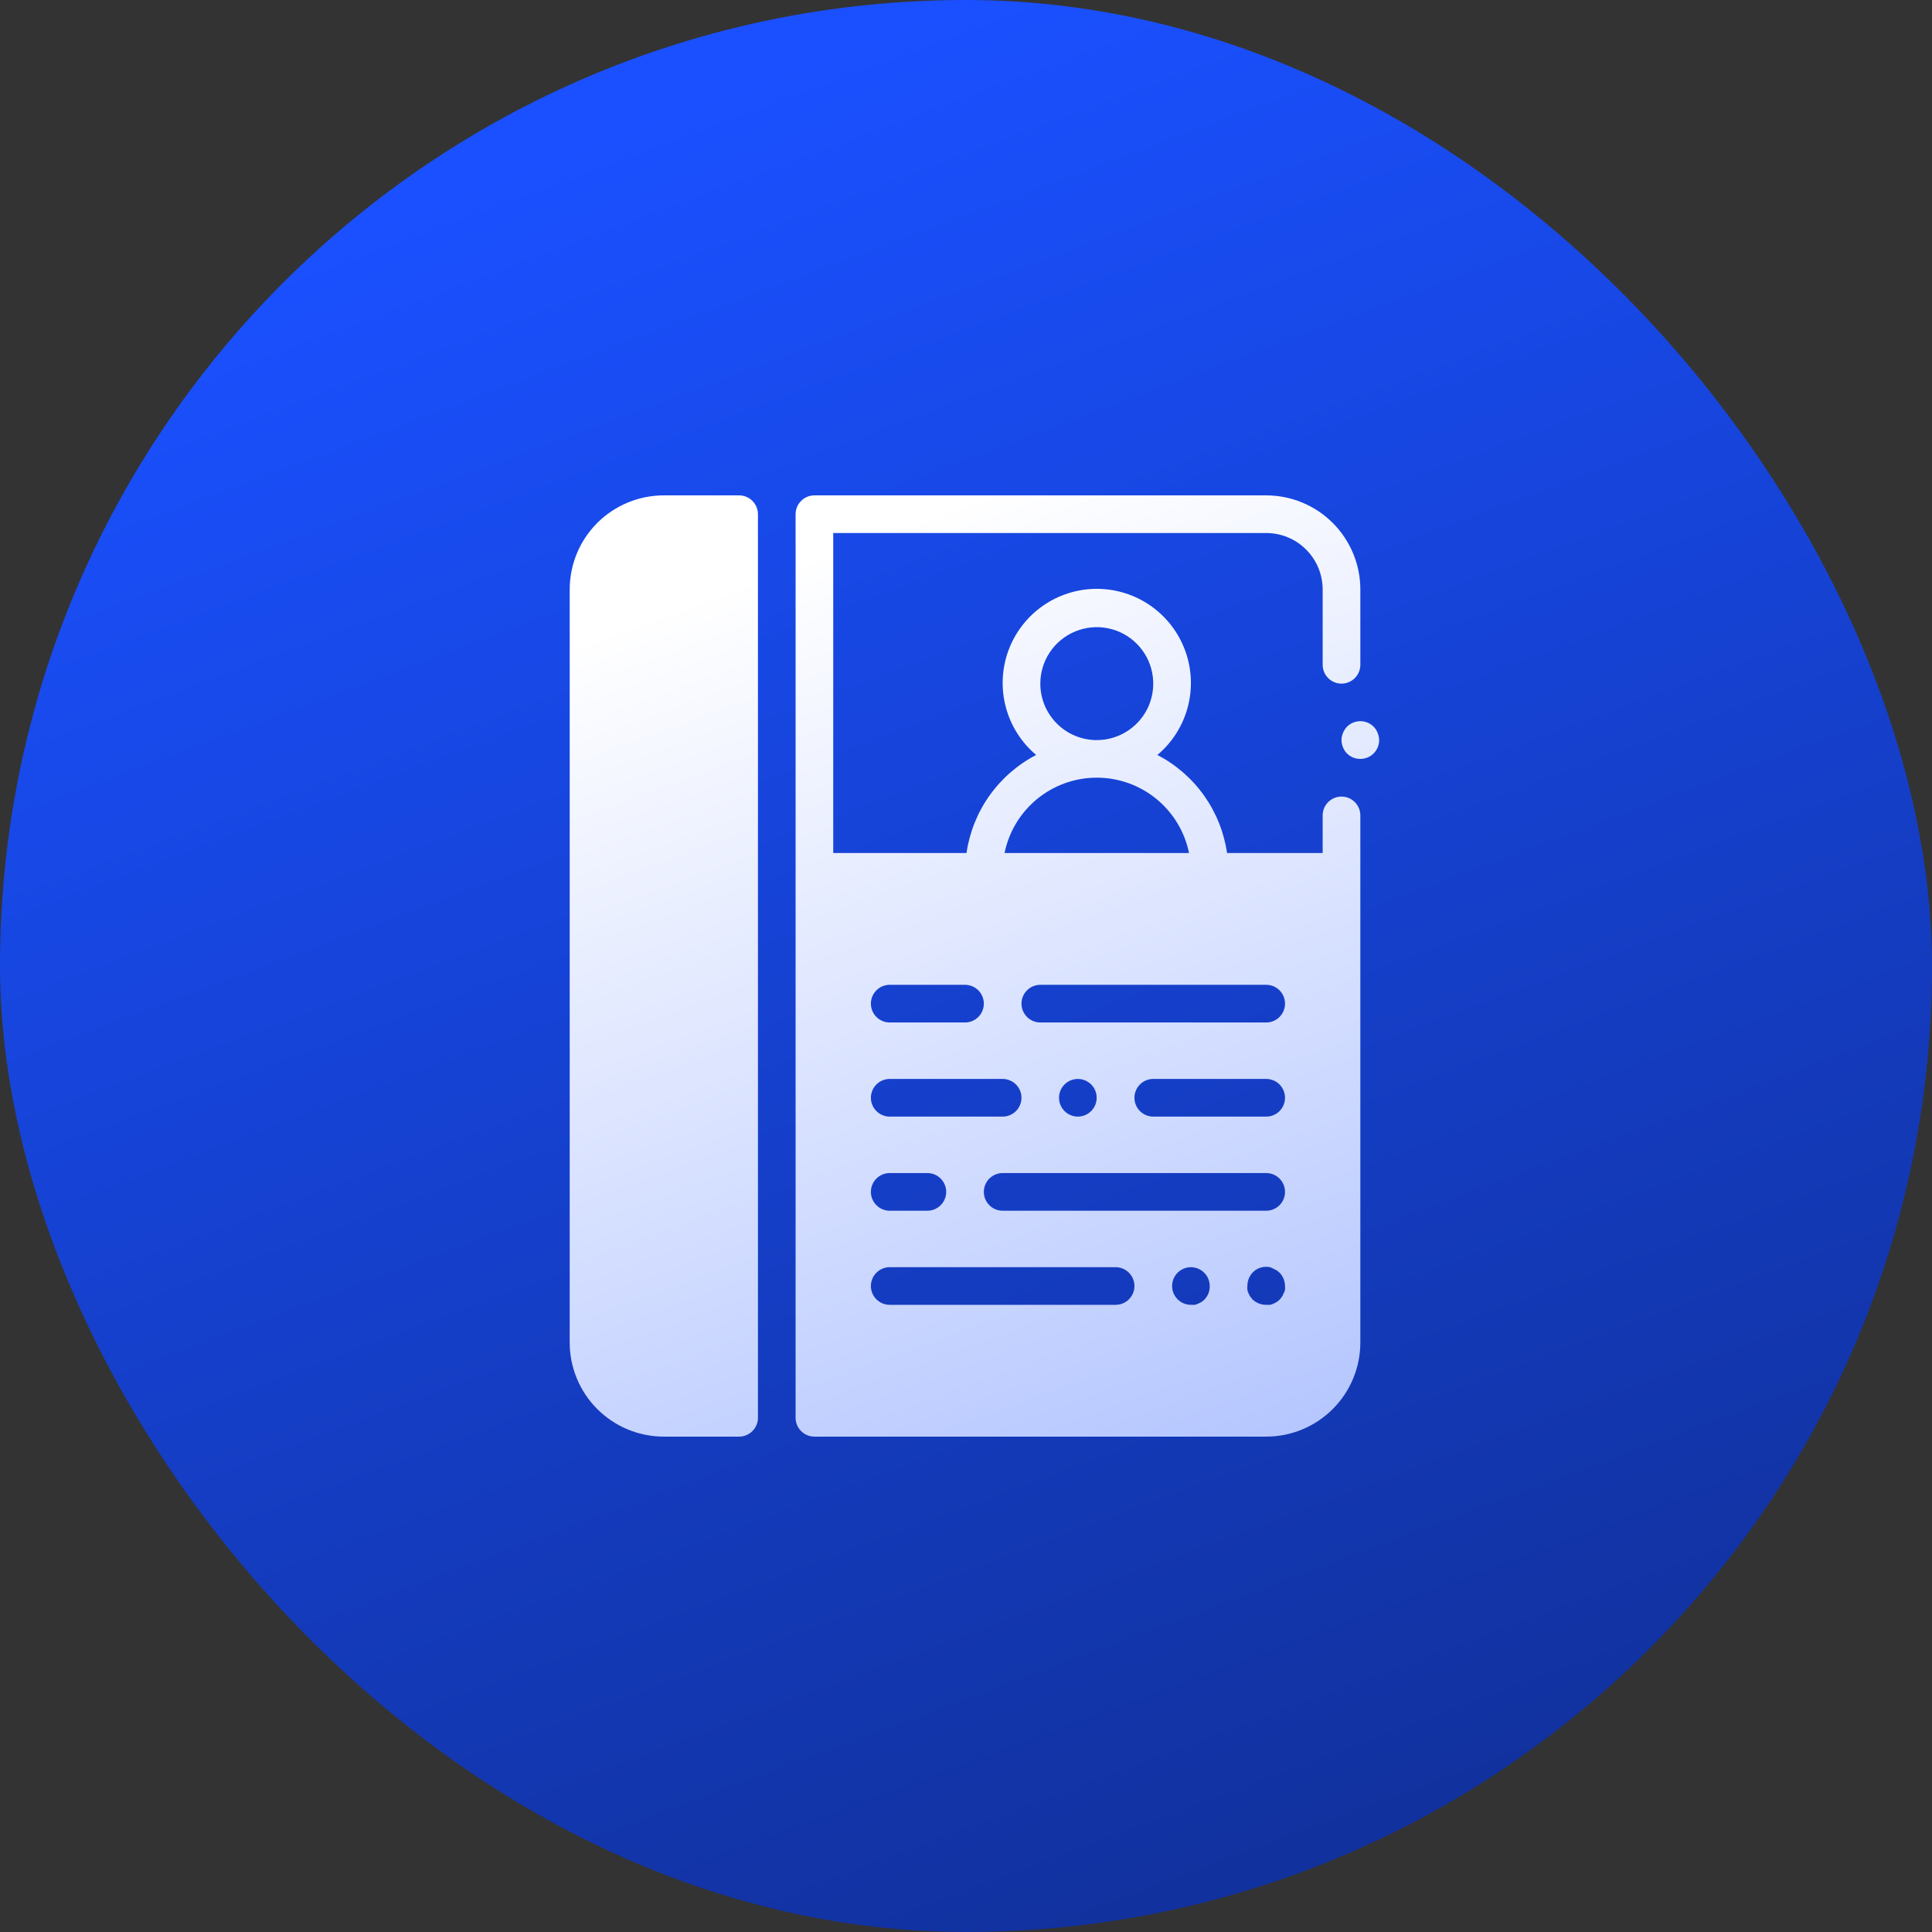 <svg width="64" height="64" viewBox="0 0 64 64" fill="none" xmlns="http://www.w3.org/2000/svg">
<rect x="0" y="0" width="64" height="64" fill="#333333" stroke="none"/>
<rect width="64" height="64" rx="32" fill="url(#paint0_linear_10_2109)"/>
<path d="M25.108 17.034V46.966C25.108 47.131 25.042 47.29 24.925 47.407C24.808 47.524 24.649 47.59 24.484 47.59H21.99C21.163 47.59 20.37 47.261 19.785 46.676C19.2 46.092 18.872 45.299 18.872 44.472V19.528C18.872 18.701 19.2 17.908 19.785 17.323C20.37 16.739 21.163 16.41 21.99 16.41H24.484C24.649 16.41 24.808 16.476 24.925 16.593C25.042 16.71 25.108 16.868 25.108 17.034ZM45.636 24.28C45.607 24.203 45.562 24.133 45.505 24.074C45.447 24.016 45.378 23.969 45.302 23.938C45.226 23.906 45.145 23.89 45.063 23.89C44.98 23.89 44.899 23.906 44.823 23.938C44.747 23.969 44.678 24.016 44.62 24.074C44.563 24.133 44.519 24.203 44.489 24.28C44.457 24.355 44.44 24.435 44.439 24.517C44.441 24.682 44.506 24.84 44.62 24.96C44.678 25.017 44.747 25.063 44.823 25.094C44.899 25.125 44.98 25.141 45.063 25.14C45.228 25.14 45.387 25.075 45.504 24.958C45.62 24.841 45.686 24.682 45.686 24.517C45.685 24.435 45.668 24.355 45.636 24.28ZM45.063 27.011V44.472C45.063 45.299 44.734 46.092 44.149 46.676C43.565 47.261 42.772 47.59 41.945 47.59H26.979C26.813 47.59 26.654 47.524 26.538 47.407C26.421 47.29 26.355 47.131 26.355 46.966V17.034C26.355 16.868 26.421 16.71 26.538 16.593C26.654 16.476 26.813 16.41 26.979 16.41H41.945C42.772 16.41 43.565 16.739 44.149 17.323C44.734 17.908 45.063 18.701 45.063 19.528V22.023C45.063 22.188 44.997 22.346 44.88 22.463C44.763 22.58 44.604 22.646 44.439 22.646C44.274 22.646 44.115 22.58 43.998 22.463C43.881 22.346 43.815 22.188 43.815 22.023V19.528C43.815 19.032 43.618 18.556 43.267 18.205C42.917 17.854 42.441 17.657 41.945 17.657H27.602V28.258H32.017C32.116 27.573 32.377 26.92 32.778 26.355C33.18 25.79 33.709 25.329 34.324 25.009C33.835 24.598 33.484 24.045 33.32 23.428C33.155 22.81 33.184 22.156 33.403 21.555C33.622 20.955 34.021 20.436 34.545 20.069C35.069 19.703 35.693 19.506 36.332 19.506C36.972 19.506 37.596 19.703 38.12 20.069C38.644 20.436 39.042 20.955 39.261 21.555C39.481 22.156 39.51 22.81 39.345 23.428C39.18 24.045 38.83 24.598 38.34 25.009C38.955 25.329 39.485 25.79 39.886 26.355C40.288 26.92 40.548 27.573 40.648 28.258H43.815V27.011C43.815 26.846 43.881 26.687 43.998 26.57C44.115 26.453 44.274 26.388 44.439 26.388C44.604 26.388 44.763 26.453 44.88 26.57C44.997 26.687 45.063 26.846 45.063 27.011ZM36.332 24.517C36.702 24.517 37.064 24.407 37.372 24.201C37.679 23.996 37.919 23.704 38.061 23.362C38.202 23.02 38.239 22.644 38.167 22.281C38.095 21.918 37.917 21.585 37.655 21.323C37.394 21.062 37.06 20.883 36.697 20.811C36.334 20.739 35.958 20.776 35.616 20.918C35.275 21.059 34.982 21.299 34.777 21.607C34.571 21.914 34.462 22.276 34.462 22.646C34.462 23.142 34.659 23.618 35.01 23.969C35.36 24.32 35.836 24.517 36.332 24.517ZM33.277 28.258H39.388C39.245 27.553 38.862 26.92 38.306 26.465C37.749 26.009 37.051 25.761 36.332 25.761C35.613 25.761 34.916 26.009 34.359 26.465C33.802 26.92 33.42 27.553 33.277 28.258ZM28.849 33.247C28.849 33.413 28.915 33.571 29.032 33.688C29.149 33.805 29.307 33.871 29.473 33.871H31.967C32.133 33.871 32.291 33.805 32.408 33.688C32.525 33.571 32.591 33.413 32.591 33.247C32.591 33.082 32.525 32.923 32.408 32.806C32.291 32.689 32.133 32.623 31.967 32.623H29.473C29.307 32.623 29.149 32.689 29.032 32.806C28.915 32.923 28.849 33.082 28.849 33.247ZM28.849 36.365C28.849 36.53 28.915 36.689 29.032 36.806C29.149 36.923 29.307 36.989 29.473 36.989H33.214C33.38 36.989 33.538 36.923 33.655 36.806C33.772 36.689 33.838 36.53 33.838 36.365C33.838 36.2 33.772 36.041 33.655 35.924C33.538 35.807 33.38 35.741 33.214 35.741H29.473C29.307 35.741 29.149 35.807 29.032 35.924C28.915 36.041 28.849 36.2 28.849 36.365ZM28.849 39.483C28.849 39.648 28.915 39.807 29.032 39.924C29.149 40.041 29.307 40.107 29.473 40.107H30.72C30.885 40.107 31.044 40.041 31.161 39.924C31.278 39.807 31.344 39.648 31.344 39.483C31.344 39.318 31.278 39.159 31.161 39.042C31.044 38.925 30.885 38.859 30.72 38.859H29.473C29.307 38.859 29.149 38.925 29.032 39.042C28.915 39.159 28.849 39.318 28.849 39.483ZM37.58 42.601C37.58 42.435 37.514 42.277 37.397 42.16C37.28 42.043 37.121 41.977 36.956 41.977H29.473C29.307 41.977 29.149 42.043 29.032 42.16C28.915 42.277 28.849 42.435 28.849 42.601C28.849 42.766 28.915 42.925 29.032 43.042C29.149 43.159 29.307 43.224 29.473 43.224H36.956C37.121 43.224 37.28 43.159 37.397 43.042C37.514 42.925 37.58 42.766 37.58 42.601ZM40.074 42.601C40.074 42.478 40.037 42.357 39.969 42.255C39.9 42.152 39.803 42.072 39.689 42.025C39.575 41.978 39.45 41.965 39.329 41.989C39.208 42.013 39.096 42.073 39.009 42.16C38.922 42.247 38.863 42.358 38.839 42.479C38.815 42.6 38.827 42.726 38.874 42.84C38.921 42.953 39.001 43.051 39.104 43.119C39.206 43.188 39.327 43.224 39.45 43.224H39.575C39.614 43.218 39.652 43.205 39.687 43.187L39.8 43.131L39.893 43.056C39.952 42.996 39.999 42.925 40.03 42.847C40.061 42.769 40.076 42.685 40.074 42.601ZM42.568 42.601C42.566 42.436 42.501 42.278 42.387 42.158L42.294 42.083L42.182 42.027C42.147 42.005 42.109 41.988 42.069 41.977C41.968 41.956 41.863 41.961 41.764 41.99C41.665 42.019 41.575 42.073 41.502 42.146C41.385 42.268 41.32 42.431 41.321 42.601C41.315 42.642 41.315 42.684 41.321 42.726C41.328 42.765 41.34 42.803 41.358 42.838C41.372 42.878 41.391 42.915 41.415 42.95C41.438 42.983 41.463 43.014 41.489 43.044C41.612 43.161 41.775 43.225 41.945 43.224H42.069C42.108 43.218 42.146 43.205 42.182 43.187L42.294 43.131L42.387 43.056L42.462 42.963C42.486 42.928 42.505 42.89 42.518 42.85C42.542 42.812 42.559 42.77 42.568 42.726C42.571 42.684 42.571 42.642 42.568 42.601ZM42.568 39.483C42.568 39.318 42.502 39.159 42.386 39.042C42.269 38.925 42.11 38.859 41.945 38.859H33.214C33.049 38.859 32.89 38.925 32.773 39.042C32.657 39.159 32.591 39.318 32.591 39.483C32.591 39.648 32.657 39.807 32.773 39.924C32.89 40.041 33.049 40.107 33.214 40.107H41.945C42.11 40.107 42.269 40.041 42.386 39.924C42.502 39.807 42.568 39.648 42.568 39.483ZM35.266 36.808C35.324 36.866 35.393 36.911 35.469 36.942C35.545 36.973 35.627 36.989 35.709 36.989C35.853 36.988 35.992 36.937 36.103 36.845C36.214 36.753 36.29 36.625 36.317 36.483C36.345 36.342 36.322 36.195 36.254 36.068C36.185 35.941 36.074 35.842 35.941 35.788C35.807 35.733 35.659 35.727 35.521 35.769C35.383 35.812 35.265 35.901 35.185 36.021C35.105 36.141 35.07 36.285 35.085 36.429C35.099 36.572 35.164 36.706 35.266 36.808ZM42.568 36.365C42.568 36.2 42.502 36.041 42.386 35.924C42.269 35.807 42.11 35.741 41.945 35.741H38.203C38.038 35.741 37.879 35.807 37.762 35.924C37.645 36.041 37.58 36.2 37.58 36.365C37.58 36.53 37.645 36.689 37.762 36.806C37.879 36.923 38.038 36.989 38.203 36.989H41.945C42.11 36.989 42.269 36.923 42.386 36.806C42.502 36.689 42.568 36.53 42.568 36.365ZM42.568 33.247C42.568 33.082 42.502 32.923 42.386 32.806C42.269 32.689 42.11 32.623 41.945 32.623H34.462C34.296 32.623 34.138 32.689 34.021 32.806C33.904 32.923 33.838 33.082 33.838 33.247C33.838 33.413 33.904 33.571 34.021 33.688C34.138 33.805 34.296 33.871 34.462 33.871H41.945C42.11 33.871 42.269 33.805 42.386 33.688C42.502 33.571 42.568 33.413 42.568 33.247Z" fill="url(#paint1_linear_10_2109)"/>
<defs>
<linearGradient id="paint0_linear_10_2109" x1="32" y1="6.7234e-07" x2="77.12" y2="121.28" gradientUnits="userSpaceOnUse">
<stop stop-color="#1A50FF"/>
<stop offset="1" stop-color="#070F33"/>
</linearGradient>
<linearGradient id="paint1_linear_10_2109" x1="32.279" y1="16.41" x2="67.134" y2="111.914" gradientUnits="userSpaceOnUse">
<stop stop-color="white"/>
<stop offset="1" stop-color="#1A50FF"/>
</linearGradient>
</defs>
</svg>
